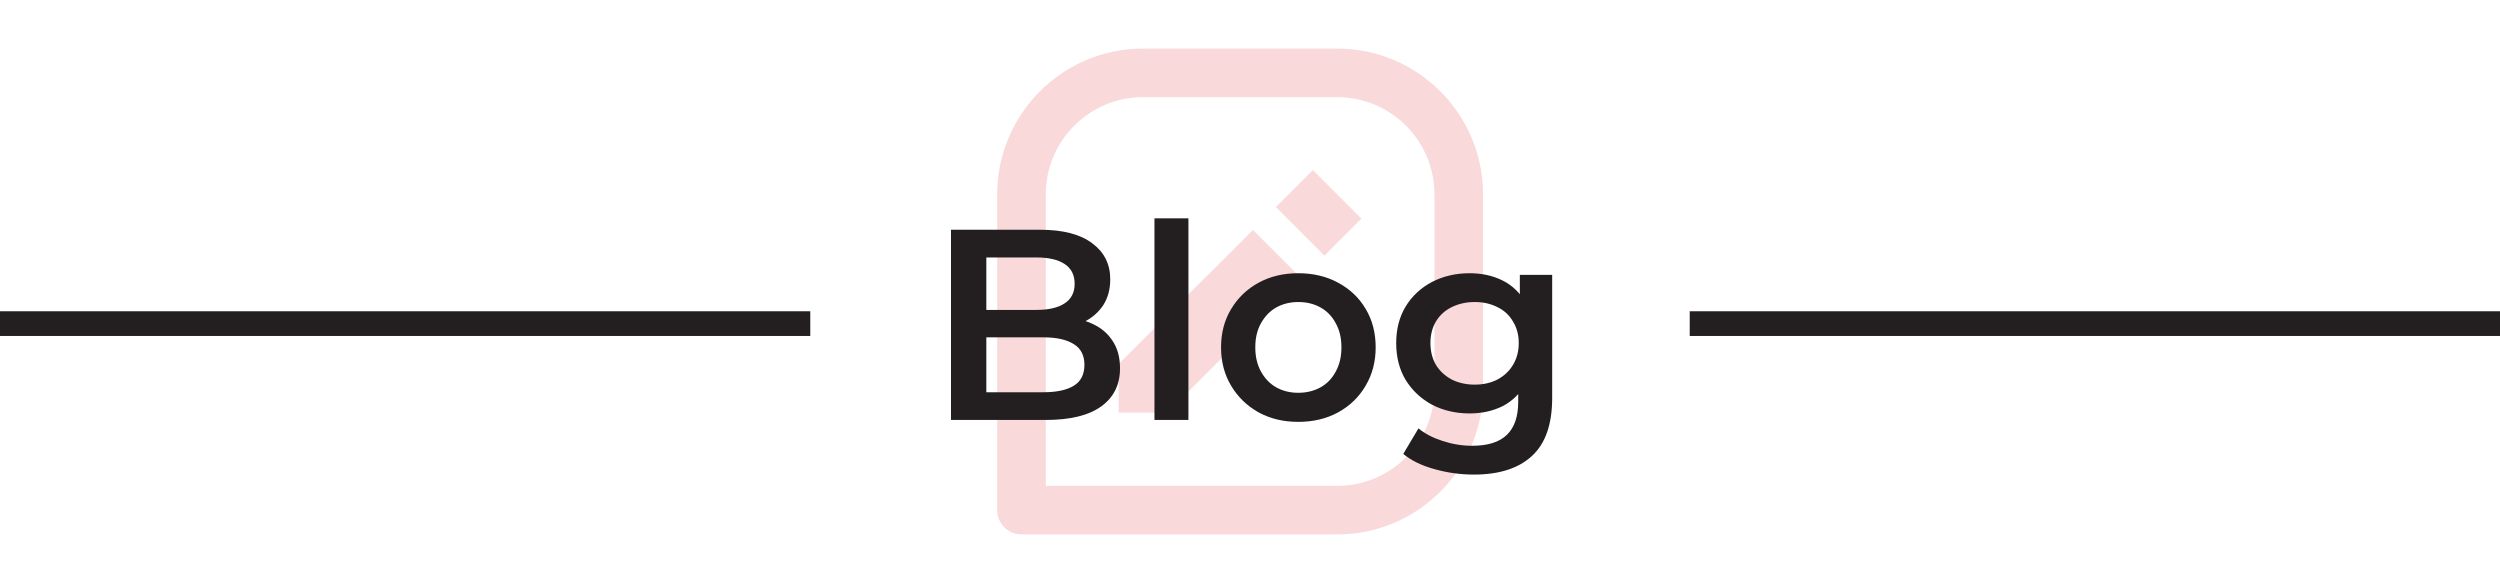 <svg width="506" height="118" viewBox="0 0 506 118" fill="none" xmlns="http://www.w3.org/2000/svg">
<path d="M270.667 9.834H231.333C215.064 9.834 201.833 23.064 201.833 39.334V103.25C201.833 104.554 202.351 105.805 203.273 106.727C204.195 107.649 205.446 108.167 206.75 108.167H270.667C286.936 108.167 300.167 94.936 300.167 78.667V39.334C300.167 23.064 286.936 9.834 270.667 9.834ZM290.333 78.667C290.333 89.513 281.513 98.334 270.667 98.334H211.667V39.334C211.667 28.487 220.487 19.667 231.333 19.667H270.667C281.513 19.667 290.333 28.487 290.333 39.334V78.667Z" fill="#EE8084" fill-opacity="0.3"/>
<path d="M226.417 73.686V83.514H236.245L263.429 56.364L253.606 46.541L226.417 73.686ZM268.061 51.733L258.237 41.9L265.725 34.416L275.559 44.245L268.061 51.733Z" fill="#EE8084" fill-opacity="0.3"/>
<rect y="63" width="164" height="5" fill="#231F20"/>
<path d="M192.482 85V46.5H210.522C215.142 46.5 218.662 47.417 221.082 49.25C223.502 51.047 224.712 53.467 224.712 56.51C224.712 58.563 224.235 60.323 223.282 61.79C222.328 63.22 221.045 64.338 219.432 65.145C217.855 65.915 216.132 66.3 214.262 66.3L215.252 64.32C217.415 64.32 219.358 64.723 221.082 65.53C222.805 66.3 224.162 67.437 225.152 68.94C226.178 70.443 226.692 72.313 226.692 74.55C226.692 77.85 225.427 80.417 222.897 82.25C220.367 84.083 216.608 85 211.622 85H192.482ZM199.632 79.39H211.182C213.858 79.39 215.912 78.95 217.342 78.07C218.772 77.19 219.487 75.778 219.487 73.835C219.487 71.928 218.772 70.535 217.342 69.655C215.912 68.738 213.858 68.28 211.182 68.28H199.082V62.725H209.752C212.245 62.725 214.152 62.285 215.472 61.405C216.828 60.525 217.507 59.205 217.507 57.445C217.507 55.648 216.828 54.31 215.472 53.43C214.152 52.55 212.245 52.11 209.752 52.11H199.632V79.39ZM233.662 85V44.19H240.537V85H233.662ZM262.761 85.385C259.754 85.385 257.077 84.743 254.731 83.46C252.384 82.14 250.532 80.343 249.176 78.07C247.819 75.797 247.141 73.212 247.141 70.315C247.141 67.382 247.819 64.797 249.176 62.56C250.532 60.287 252.384 58.508 254.731 57.225C257.077 55.942 259.754 55.3 262.761 55.3C265.804 55.3 268.499 55.942 270.846 57.225C273.229 58.508 275.081 60.268 276.401 62.505C277.757 64.742 278.436 67.345 278.436 70.315C278.436 73.212 277.757 75.797 276.401 78.07C275.081 80.343 273.229 82.14 270.846 83.46C268.499 84.743 265.804 85.385 262.761 85.385ZM262.761 79.5C264.447 79.5 265.951 79.133 267.271 78.4C268.591 77.667 269.617 76.603 270.351 75.21C271.121 73.817 271.506 72.185 271.506 70.315C271.506 68.408 271.121 66.777 270.351 65.42C269.617 64.027 268.591 62.963 267.271 62.23C265.951 61.497 264.466 61.13 262.816 61.13C261.129 61.13 259.626 61.497 258.306 62.23C257.022 62.963 255.996 64.027 255.226 65.42C254.456 66.777 254.071 68.408 254.071 70.315C254.071 72.185 254.456 73.817 255.226 75.21C255.996 76.603 257.022 77.667 258.306 78.4C259.626 79.133 261.111 79.5 262.761 79.5ZM298.32 96.055C295.607 96.055 292.948 95.688 290.345 94.955C287.778 94.258 285.67 93.232 284.02 91.875L287.1 86.705C288.383 87.768 289.997 88.612 291.94 89.235C293.92 89.895 295.918 90.225 297.935 90.225C301.162 90.225 303.527 89.473 305.03 87.97C306.533 86.503 307.285 84.285 307.285 81.315V76.09L307.835 69.435L307.615 62.78V55.63H314.16V80.545C314.16 85.862 312.803 89.767 310.09 92.26C307.377 94.79 303.453 96.055 298.32 96.055ZM297.44 83.68C294.653 83.68 292.123 83.093 289.85 81.92C287.613 80.71 285.835 79.042 284.515 76.915C283.232 74.788 282.59 72.295 282.59 69.435C282.59 66.612 283.232 64.137 284.515 62.01C285.835 59.883 287.613 58.233 289.85 57.06C292.123 55.887 294.653 55.3 297.44 55.3C299.933 55.3 302.17 55.795 304.15 56.785C306.13 57.775 307.707 59.315 308.88 61.405C310.09 63.495 310.695 66.172 310.695 69.435C310.695 72.698 310.09 75.393 308.88 77.52C307.707 79.61 306.13 81.168 304.15 82.195C302.17 83.185 299.933 83.68 297.44 83.68ZM298.485 77.85C300.208 77.85 301.748 77.502 303.105 76.805C304.462 76.072 305.507 75.082 306.24 73.835C307.01 72.552 307.395 71.085 307.395 69.435C307.395 67.785 307.01 66.337 306.24 65.09C305.507 63.807 304.462 62.835 303.105 62.175C301.748 61.478 300.208 61.13 298.485 61.13C296.762 61.13 295.203 61.478 293.81 62.175C292.453 62.835 291.39 63.807 290.62 65.09C289.887 66.337 289.52 67.785 289.52 69.435C289.52 71.085 289.887 72.552 290.62 73.835C291.39 75.082 292.453 76.072 293.81 76.805C295.203 77.502 296.762 77.85 298.485 77.85Z" fill="#231F20"/>
<rect x="342" y="63" width="164" height="5" fill="#231F20"/>
</svg>
